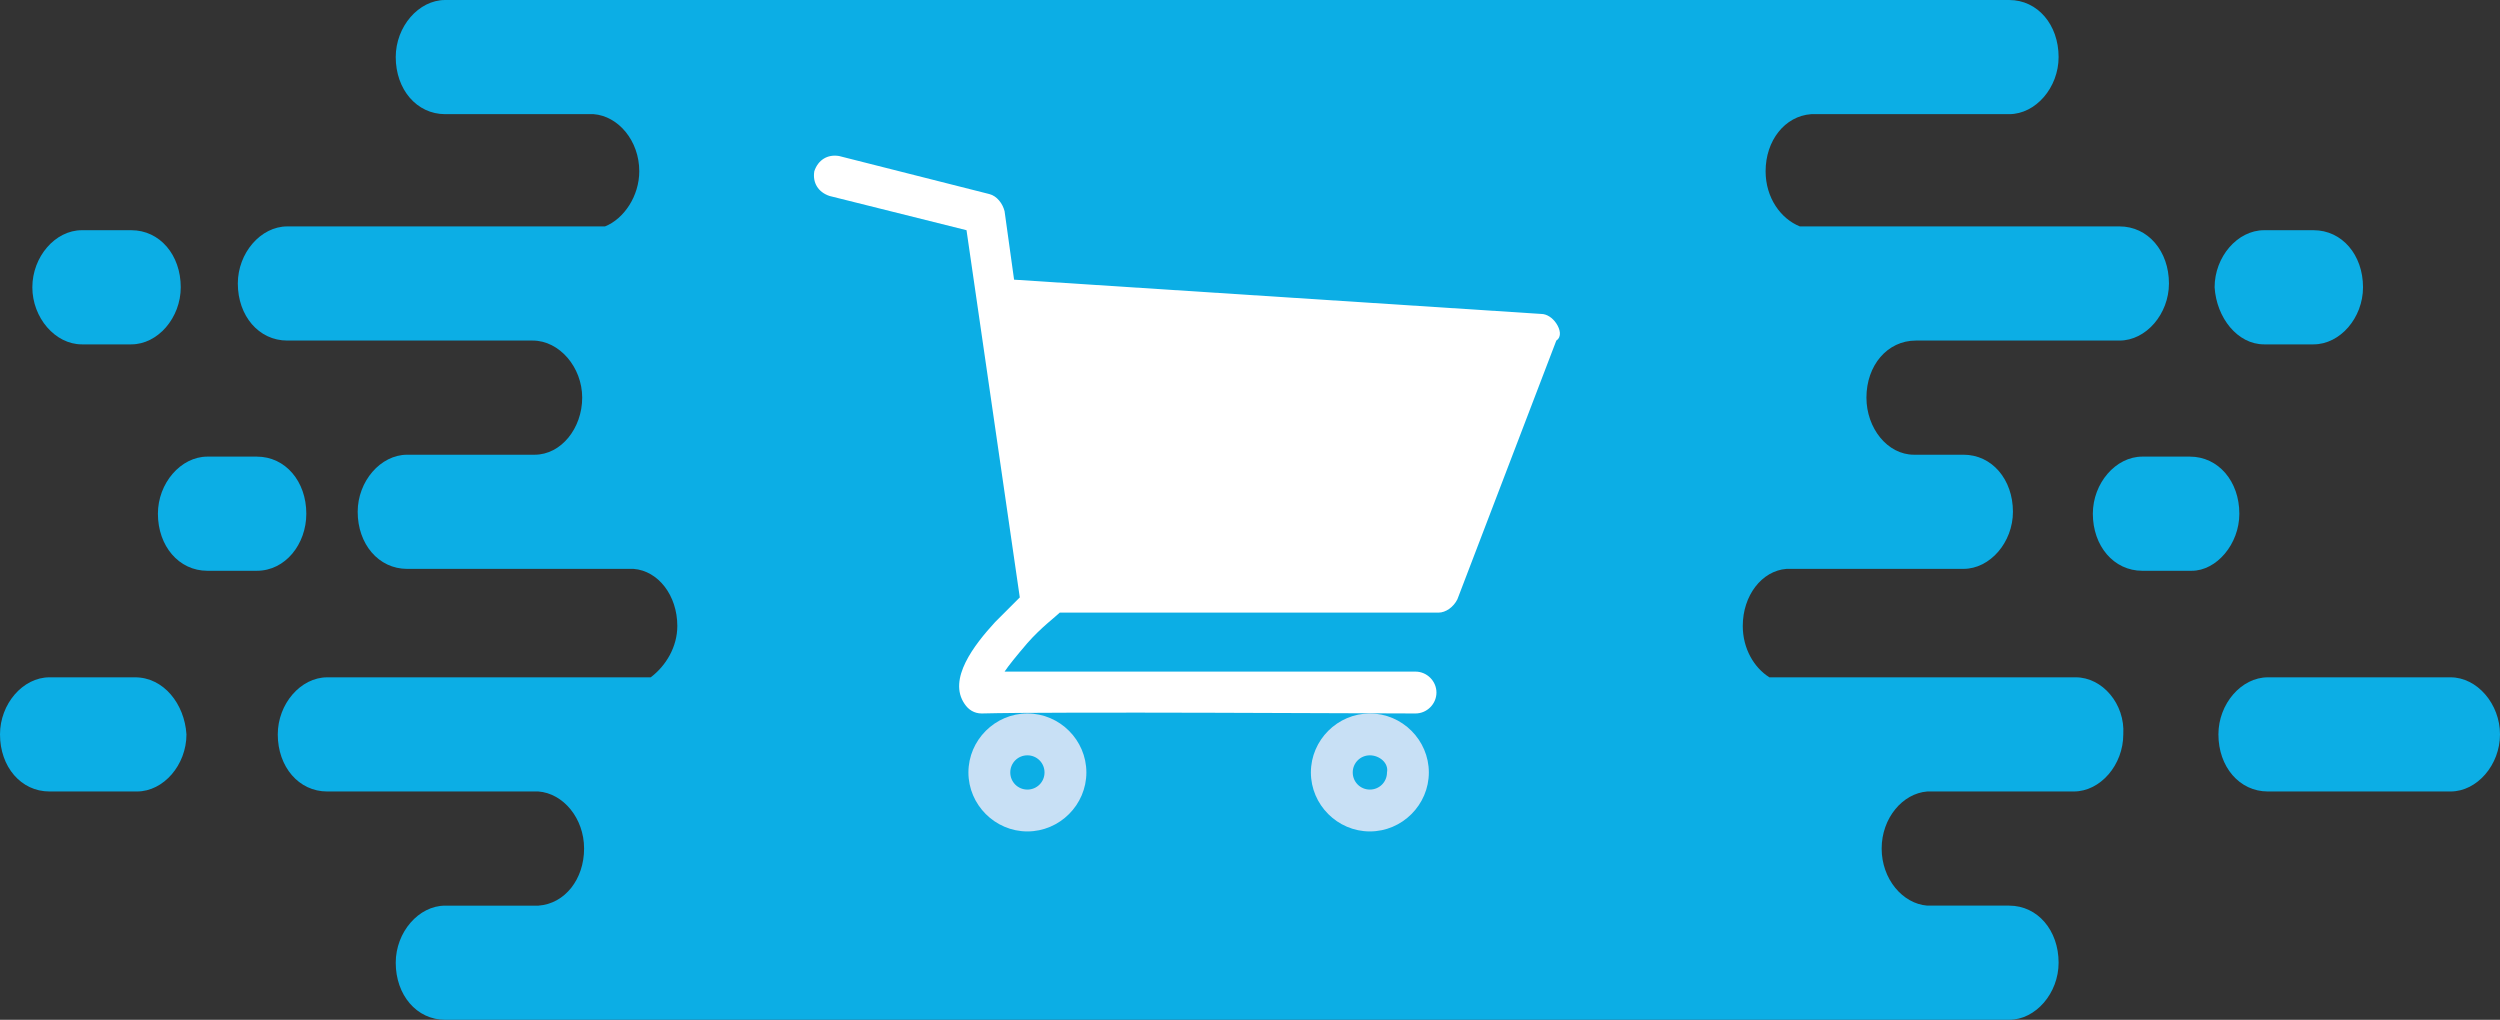 <?xml version="1.0" encoding="UTF-8" standalone="no"?>
<!-- Generator: Adobe Illustrator 19.0.0, SVG Export Plug-In . SVG Version: 6.00 Build 0)  -->

<svg
   version="1.1"
   id="Capa_1"
   x="0px"
   y="0px"
   viewBox="0 0 131.4 53.6"
   xml:space="preserve"
   sodipodi:docname="icono Tienda.svg"
   width="131.4"
   height="53.6"
   inkscape:version="1.3 (0e150ed6c4, 2023-07-21)"
   xmlns:inkscape="http://www.inkscape.org/namespaces/inkscape"
   xmlns:sodipodi="http://sodipodi.sourceforge.net/DTD/sodipodi-0.dtd"
   xmlns="http://www.w3.org/2000/svg"
   xmlns:svg="http://www.w3.org/2000/svg"><rect x="0" y="0" width="131.4" height="53.6" fill="#333333" stroke="none"/><defs
   id="defs1" /><sodipodi:namedview
   id="namedview1"
   pagecolor="#ffffff"
   bordercolor="#000000"
   borderopacity="0.25"
   inkscape:showpageshadow="2"
   inkscape:pageopacity="0.0"
   inkscape:pagecheckerboard="0"
   inkscape:deskcolor="#d1d1d1"
   inkscape:zoom="0.96210949"
   inkscape:cx="64.961422"
   inkscape:cy="27.023951"
   inkscape:window-width="1920"
   inkscape:window-height="1014"
   inkscape:window-x="0"
   inkscape:window-y="0"
   inkscape:window-maximized="1"
   inkscape:current-layer="Capa_1" />&#10;<style
   type="text/css"
   id="style1">&#10;	.st0{fill:#0CAEE5;}&#10;	.st1{fill:#FFFFFF;}&#10;	.st2{fill:#C8E0F5;}&#10;</style>&#10;<g
   id="XMLID_36_"
   transform="translate(-232.4,-393.9)">&#10;	<path
   id="XMLID_43_"
   class="st0"
   d="m 341.5,429.5 h -16.1 c -0.8,-0.5 -1.4,-1.5 -1.4,-2.7 0,-1.6 1,-2.9 2.3,-3 h 9.3 c 1.4,0 2.6,-1.4 2.6,-3 0,-1.7 -1.1,-3 -2.6,-3 H 333 c -1.4,0 -2.5,-1.4 -2.5,-3 0,-1.7 1.1,-3 2.6,-3 h 10.7 c 1.4,0 2.6,-1.4 2.6,-3 v 0 c 0,-1.7 -1.1,-3 -2.6,-3 H 327 c -1,-0.4 -1.8,-1.5 -1.8,-2.9 0,-1.6 1,-2.9 2.4,-3 H 338 c 1.4,0 2.6,-1.4 2.6,-3 0,-1.7 -1.1,-3 -2.6,-3 h -82.2 c -1.4,0 -2.6,1.4 -2.6,3 0,1.7 1.1,3 2.6,3 h 7.8 c 1.3,0.1 2.4,1.4 2.4,3 0,1.3 -0.8,2.5 -1.8,2.9 h -16.7 c -1.4,0 -2.6,1.4 -2.6,3 v 0 c 0,1.7 1.1,3 2.6,3 h 12.9 c 1.4,0 2.6,1.4 2.6,3 0,1.6 -1.1,3 -2.5,3 h -6.7 c -1.4,0 -2.6,1.4 -2.6,3 0,1.7 1.1,3 2.6,3 h 11.9 c 1.3,0.1 2.3,1.4 2.3,3 0,1.1 -0.6,2.1 -1.4,2.7 h -17 c -1.4,0 -2.6,1.4 -2.6,3 0,1.7 1.1,3 2.6,3 h 11.1 c 1.3,0.1 2.4,1.4 2.4,3 0,1.6 -1,2.9 -2.4,3 h -4.9 c -1.4,0 -2.6,1.4 -2.6,3 0,1.7 1.1,3 2.6,3 H 338 c 1.4,0 2.6,-1.4 2.6,-3 0,-1.7 -1.1,-3 -2.6,-3 h -4.3 c -1.3,-0.1 -2.4,-1.4 -2.4,-3 0,-1.6 1.1,-2.9 2.4,-3 h 7.7 c 1.4,0 2.6,-1.4 2.6,-3 0.1,-1.6 -1.1,-3 -2.5,-3 z" />&#10;	<path
   id="XMLID_42_"
   class="st0"
   d="m 361.2,429.5 h -9.6 c -1.4,0 -2.6,1.4 -2.6,3 0,1.7 1.1,3 2.6,3 h 9.6 c 1.4,0 2.6,-1.4 2.6,-3 0,-1.6 -1.2,-3 -2.6,-3 z" />&#10;	<path
   id="XMLID_41_"
   class="st0"
   d="M 239.5,429.5 H 235 c -1.4,0 -2.6,1.4 -2.6,3 0,1.7 1.1,3 2.6,3 h 4.6 c 1.4,0 2.6,-1.4 2.6,-3 -0.1,-1.6 -1.2,-3 -2.7,-3 z" />&#10;	<path
   id="XMLID_40_"
   class="st0"
   d="m 351.4,412 h 2.6 c 1.4,0 2.6,-1.4 2.6,-3 v 0 c 0,-1.7 -1.1,-3 -2.6,-3 h -2.6 c -1.4,0 -2.6,1.4 -2.6,3 v 0 c 0.1,1.6 1.2,3 2.6,3 z" />&#10;	<path
   id="XMLID_39_"
   class="st0"
   d="m 236.7,412 h 2.6 c 1.4,0 2.6,-1.4 2.6,-3 v 0 c 0,-1.7 -1.1,-3 -2.6,-3 h -2.6 c -1.4,0 -2.6,1.4 -2.6,3 v 0 c 0,1.6 1.2,3 2.6,3 z" />&#10;	<path
   id="XMLID_38_"
   class="st0"
   d="m 248.5,420.9 c 0,-1.7 -1.1,-3 -2.6,-3 h -2.6 c -1.4,0 -2.6,1.4 -2.6,3 0,1.7 1.1,3 2.6,3 h 2.6 c 1.5,0 2.6,-1.4 2.6,-3 z" />&#10;	<path
   id="XMLID_37_"
   class="st0"
   d="m 350.1,420.9 c 0,-1.7 -1.1,-3 -2.6,-3 H 345 c -1.4,0 -2.6,1.4 -2.6,3 0,1.7 1.1,3 2.6,3 h 2.6 c 1.3,0 2.5,-1.4 2.5,-3 z" />&#10;</g>&#10;<g
   id="XMLID_1_"
   transform="translate(-232.4,-393.9)">&#10;	<path
   id="XMLID_24_"
   class="st1"
   d="m 314.2,410.9 c -0.2,-0.3 -0.5,-0.5 -0.8,-0.5 l -27.7,-1.8 -0.5,-3.6 c -0.1,-0.4 -0.4,-0.8 -0.8,-0.9 l -7.9,-2 c -0.6,-0.1 -1.1,0.2 -1.3,0.8 -0.1,0.6 0.2,1.1 0.8,1.3 l 7.2,1.8 2.8,19.3 c -0.4,0.4 -0.8,0.8 -1.3,1.3 -1.1,1.2 -2.5,3 -1.6,4.3 0.2,0.3 0.5,0.5 0.9,0.5 3.7,-0.1 20.9,0 22.8,0 v 0 c 0.6,0 1.1,-0.5 1.1,-1.1 0,-0.6 -0.5,-1.1 -1.1,-1.1 v 0 c -1.8,0 -16.2,0 -21.6,0 0.2,-0.3 0.6,-0.8 1.2,-1.5 0.7,-0.8 1.5,-1.4 1.7,-1.6 H 308 c 0.4,0 0.8,-0.3 1,-0.7 l 5.2,-13.6 c 0.3,-0.2 0.2,-0.6 0,-0.9 z" />&#10;	<path
   id="XMLID_21_"
   class="st2"
   d="m 286.4,437.6 c -1.7,0 -3.1,-1.4 -3.1,-3.1 0,-1.7 1.4,-3.1 3.1,-3.1 1.7,0 3.1,1.4 3.1,3.1 0,1.7 -1.4,3.1 -3.1,3.1 z m 0,-4 c -0.5,0 -0.9,0.4 -0.9,0.9 0,0.5 0.4,0.9 0.9,0.9 0.5,0 0.9,-0.4 0.9,-0.9 0,-0.5 -0.4,-0.9 -0.9,-0.9 z" />&#10;	<path
   id="XMLID_14_"
   class="st2"
   d="m 304.4,437.6 c -1.7,0 -3.1,-1.4 -3.1,-3.1 0,-1.7 1.4,-3.1 3.1,-3.1 1.7,0 3.1,1.4 3.1,3.1 0,1.7 -1.4,3.1 -3.1,3.1 z m 0,-4 c -0.5,0 -0.9,0.4 -0.9,0.9 0,0.5 0.4,0.9 0.9,0.9 0.5,0 0.9,-0.4 0.9,-0.9 0.1,-0.5 -0.4,-0.9 -0.9,-0.9 z" />&#10;</g>&#10;</svg>
